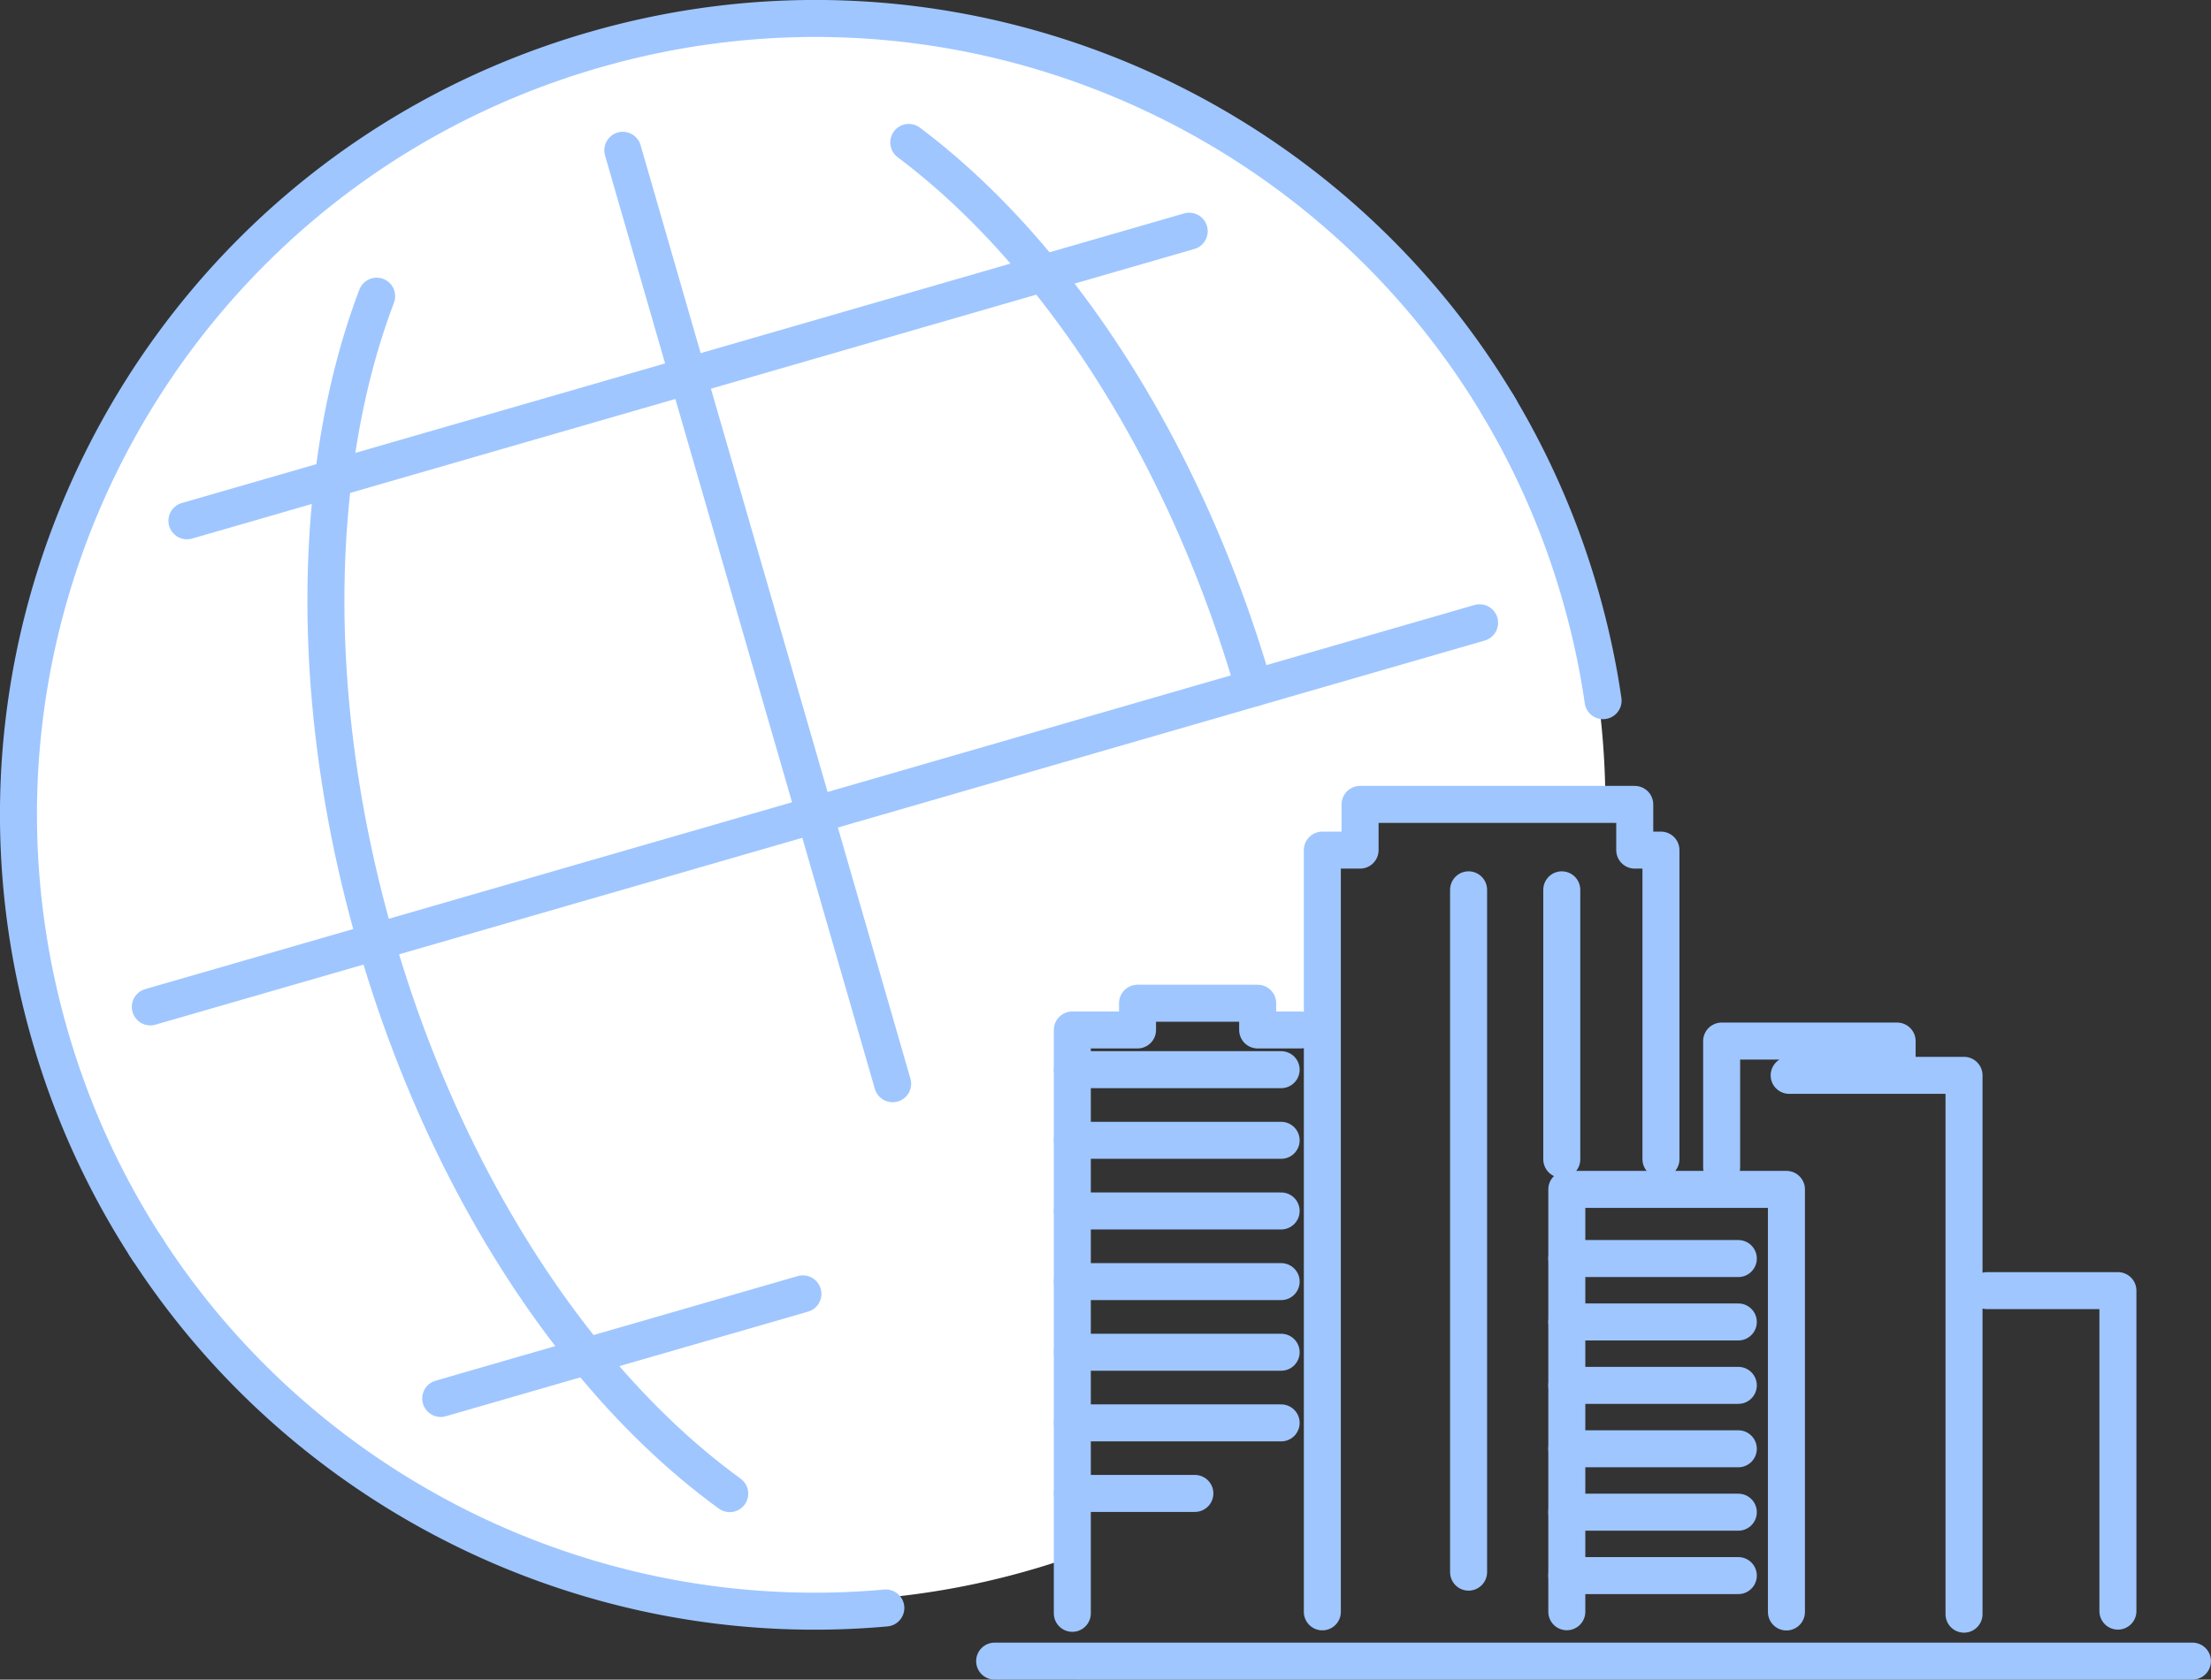 <svg xmlns="http://www.w3.org/2000/svg" viewBox="0 0 210.91 160.26"><rect x="0" y="0" width="210.91" height="160.26" fill="#333333" stroke="none"/><defs><style>.d{fill:#fff}.e{fill:none;stroke:#9fc6ff;stroke-linecap:round;stroke-linejoin:round;stroke-width:3.53px}</style></defs><g id="b"><g id="c"><path class="d" d="M65.63 35.88l12.11 41.87-41.87 12.1c-4.51-15.58-5.72-30.88-4.09-44.19l33.85-9.78z"/><path class="d" d="M119.61 65.64L77.74 77.75 65.63 35.88l33.86-9.79c8.48 10.39 15.61 23.97 20.12 39.55z"/><path class="d" d="M119.61 65.64c-4.51-15.58-11.64-29.16-20.12-39.55l-33.86 9.79-33.85 9.78c-1.63 13.31-.42 28.61 4.09 44.19l41.87-12.1 41.87-12.11zm33.53 11.11h-23.4v4.36h-3.6v17.16h-6.17v-2.55h-11.46v2.55h-6.22v50.25a75.837 75.837 0 01-25.15 4.26c-26.23 0-49.36-13.29-63.02-33.51-.08-.12-.17-.25-.25-.38-3.9-6.06-7-12.77-9.1-20.05-11.65-40.3 11.57-82.42 51.88-94.07 33.82-9.78 68.91 5.01 86.21 33.83l.21.36c6.4 11.13 10.06 24.03 10.07 37.79z"/><path class="e" d="M143.07 38.96a75.91 75.91 0 017.64 17.69c.98 3.4 1.72 6.8 2.21 10.2M13.87 118.89c-3.9-6.06-7-12.77-9.1-20.05-11.65-40.3 11.57-82.42 51.88-94.07 33.82-9.78 68.91 5.01 86.21 33.83M84.5 153.42c-28.09 2.54-55.2-10.86-70.38-34.15"/><path class="e" d="M86.69 13.59c4.48 3.36 8.79 7.57 12.8 12.5 8.48 10.39 15.61 23.97 20.12 39.55m-50 76.87c-4.77-3.46-9.37-7.88-13.63-13.11-8.47-10.39-15.61-23.98-20.11-39.55-4.51-15.58-5.72-30.88-4.09-44.19.76-6.3 2.16-12.17 4.15-17.4m23.48-13.92l6.22 21.54 12.11 41.87 7.41 25.65"/><path class="e" d="M14.34 96.07l21.53-6.22 41.87-12.1 41.87-12.11 21.53-6.22M17.83 49.69l13.95-4.03 33.85-9.78 33.86-9.79 13.95-4.03m-71.4 111.37l13.94-4.03 20.61-5.95m25.7 30.48V98.27h6.22v-2.55h11.46v2.55h4.08m2.09 55.52V81.11h3.6v-4.36h26.2v4.36h2.5v29.49"/><path class="e" d="M149.46 153.78v-40.3h20.95v40.32"/><path class="e" d="M164.23 111.37V99.33h16.74v3.27h6.38v51.41m14.68-.29v-30.58h-12.48m-8.58-20.54h-10.3m-68.38 19.68h19.92m-19.92 6.74h19.92m-19.92 6.74h19.92m-19.92 6.73h11.69m-11.69-40.43h19.92m-19.92 6.74h19.92m-19.92 6.74h19.92m17.88-30.64V150m8.89-65.1v25.71m.48 9.47h16.36m-16.36 6.05h16.36m-16.36 6.05h16.36m-16.36 6.05h16.36m-16.36 6.05h16.36m-16.36 6.05h16.36m43.32 8.16H94.88M142.86 38.6l.21.36M14.12 119.27c-.08-.12-.17-.25-.25-.38"/></g></g></svg>